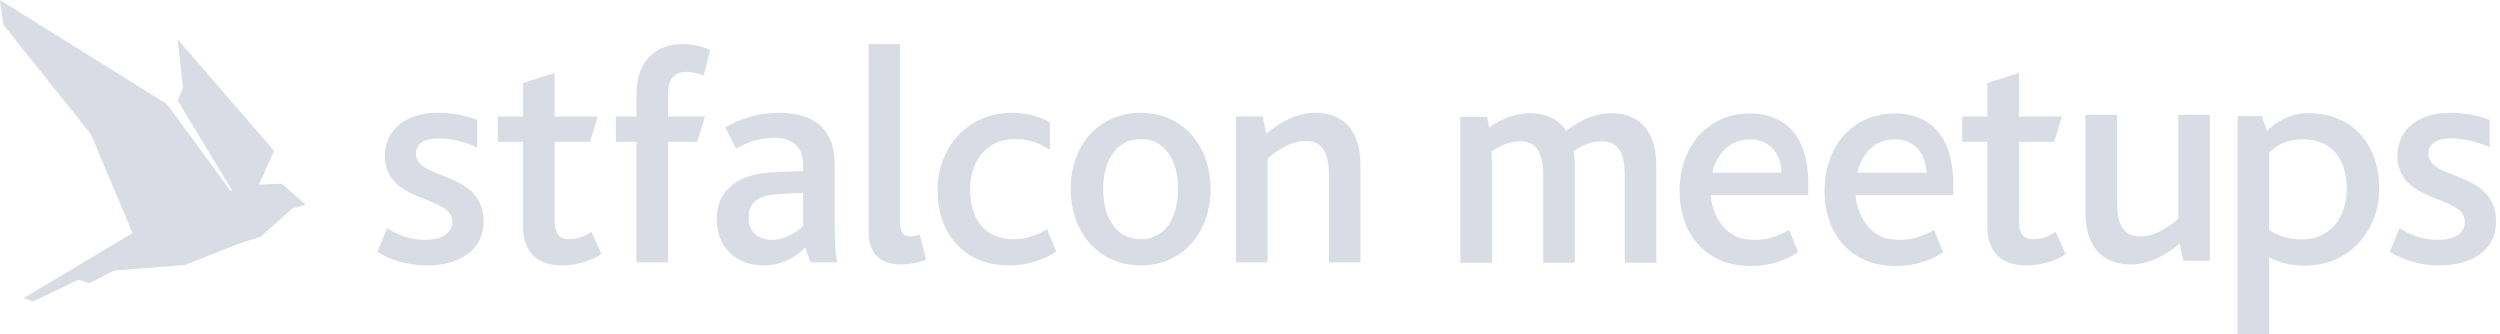 <svg width="314" height="42" viewBox="0 0 314 42" fill="none" xmlns="http://www.w3.org/2000/svg">
<path fill-rule="evenodd" clip-rule="evenodd" d="M11.431 16.874L0.42 3.111L0 0L20.976 13.086L28.967 23.991L29.168 23.943L22.318 12.629L22.984 11.022L22.318 4.938L34.416 18.942L32.533 23.179L35.405 23.074L38.402 25.712L36.737 26.172L32.741 29.732L30.189 30.535L23.196 33.291L14.317 33.978L11.209 35.586L9.877 35.126L4.106 37.881L2.996 37.422L16.648 29.271L11.431 16.874ZM159.022 16.805C160.927 15.218 162.985 14.172 165.234 14.172C168.092 14.172 170.875 15.722 170.875 20.755V32.951H166.91V22.032C166.91 19.632 166.378 17.695 163.976 17.695C162.299 17.695 160.661 18.665 159.212 19.903V32.951H155.249V14.637H158.603L159.022 16.805ZM138.552 23.736C138.552 27.413 140.267 30.046 143.279 30.046C146.289 30.046 147.967 27.413 147.967 23.736C147.967 20.097 146.289 17.463 143.279 17.463C140.267 17.463 138.552 20.097 138.552 23.736ZM134.476 23.736C134.476 18.277 137.981 14.172 143.279 14.172C148.537 14.172 152.044 18.277 152.044 23.736C152.044 29.195 148.537 33.337 143.279 33.337C138.02 33.337 134.476 29.195 134.476 23.736ZM121.836 23.813C121.836 27.801 123.971 30.046 127.248 30.046C129 30.046 130.258 29.504 131.516 28.808L132.66 31.594C131.288 32.563 129.077 33.337 126.714 33.337C120.96 33.337 117.758 29.195 117.758 23.929C117.758 18.355 121.683 14.172 127.095 14.172C129.229 14.172 130.831 14.754 131.859 15.373V18.818C130.602 17.967 129.229 17.463 127.476 17.463C123.971 17.463 121.836 20.174 121.836 23.813ZM113.045 27.956C113.045 29.312 113.502 29.7 114.379 29.7C114.645 29.7 115.179 29.583 115.522 29.466L116.323 32.601C115.369 33.028 114.188 33.221 113.235 33.221C110.454 33.221 109.081 31.751 109.081 29.078V5.539H113.045V27.956ZM96.951 30.125C98.781 30.125 100.152 29.04 100.876 28.381V24.238L98.171 24.355C96.874 24.393 95.961 24.588 95.274 24.975C94.435 25.439 94.017 26.253 94.017 27.298C94.017 29.04 95.16 30.125 96.951 30.125ZM97.866 14.172C102.325 14.172 104.84 16.263 104.84 20.715V27.763C104.84 30.395 104.917 31.983 105.183 32.951H101.791L101.142 31.091C99.81 32.37 98.132 33.337 95.884 33.337C92.493 33.337 90.015 31.053 90.015 27.529C90.015 25.091 91.196 23.503 93.025 22.575C94.283 21.916 95.807 21.685 97.637 21.606L100.876 21.49V20.715C100.876 18.317 99.391 17.308 97.256 17.308C95.35 17.308 93.712 17.929 92.454 18.665L91.081 15.992C93.216 14.754 95.503 14.172 97.866 14.172ZM88.401 9.487C87.677 9.217 86.952 9.023 86.228 9.023C84.628 9.023 83.904 10.03 83.904 11.81V14.637H88.553L87.562 17.812H83.904V32.951H79.94V17.812H77.348V14.637H79.94V11.889C79.94 7.514 82.455 5.539 85.733 5.539C86.838 5.539 88.096 5.771 89.201 6.274L88.401 9.487ZM69.665 27.725C69.665 29.388 70.275 30.046 71.457 30.046C72.562 30.046 73.553 29.621 74.277 29.116L75.535 31.904C74.277 32.796 72.296 33.337 70.504 33.337C67.494 33.337 65.702 31.594 65.702 28.614V17.812H62.538V14.637H65.702V10.417L69.665 9.178V14.637H75.077L74.087 17.812H69.665V27.725ZM55.093 17.387C53.492 17.387 52.234 17.89 52.234 19.322C52.234 20.72 53.733 21.313 55.472 22C57.873 22.949 60.733 24.079 60.733 27.763C60.733 31.673 57.417 33.337 53.605 33.337C50.938 33.337 48.766 32.485 47.394 31.634L48.614 28.653C49.87 29.466 51.51 30.125 53.416 30.125C55.321 30.125 56.807 29.466 56.807 27.839C56.807 26.381 55.256 25.767 53.483 25.064C51.113 24.127 48.346 23.031 48.346 19.555C48.346 16.457 50.786 14.172 54.939 14.172C56.845 14.172 58.561 14.521 59.932 15.064V18.51C58.522 17.89 56.96 17.387 55.093 17.387ZM255.372 30.046C254.191 30.046 253.581 29.389 253.581 27.725V17.812H258.003L258.993 14.637H253.581V9.178L249.618 10.417V14.637H246.454V17.812H249.618V28.614C249.618 31.595 251.409 33.337 254.42 33.337C256.211 33.337 258.193 32.796 259.45 31.904L258.193 29.117C257.469 29.621 256.478 30.046 255.372 30.046ZM307.862 17.386C306.26 17.386 305.002 17.889 305.002 19.322C305.002 20.72 306.501 21.312 308.24 21.999C310.642 22.949 313.501 24.079 313.501 27.762C313.501 31.672 310.186 33.336 306.374 33.336C303.706 33.336 301.535 32.484 300.162 31.633L301.382 28.652C302.638 29.465 304.279 30.124 306.184 30.124C308.089 30.124 309.575 29.465 309.575 27.838C309.575 26.38 308.025 25.766 306.251 25.064C303.882 24.126 301.115 23.03 301.115 19.554C301.115 16.457 303.555 14.172 307.708 14.172C309.613 14.172 311.329 14.52 312.701 15.063V18.509C311.291 17.889 309.728 17.386 307.862 17.386ZM273.783 30.582C271.877 32.17 269.82 33.215 267.571 33.215C264.713 33.215 261.93 31.665 261.93 26.632V14.437L265.894 14.437V25.355C265.894 27.755 266.427 29.692 268.828 29.692C270.506 29.692 272.144 28.723 273.593 27.485V14.437H277.555V32.75H274.201L273.783 30.582ZM202.392 14.219C200.35 14.219 198.466 15.08 196.711 16.427C195.64 14.805 193.91 14.219 192.153 14.219C190.326 14.219 188.626 14.908 187.031 16.017L186.774 14.684H183.42V32.997H187.383V19.949L187.326 19.03C188.455 18.263 189.664 17.742 190.895 17.742C193.297 17.742 193.829 19.678 193.829 22.079V32.997H197.793V20.801C197.793 20.131 197.744 19.523 197.652 18.972C198.756 18.237 199.935 17.742 201.134 17.742C203.536 17.742 204.068 19.678 204.068 22.079V32.997H208.033V20.801C208.033 15.768 205.25 14.219 202.392 14.219ZM219.713 30.082C219.95 30.109 220.194 30.122 220.446 30.122C222.198 30.122 223.456 29.579 224.714 28.884L225.857 31.67C224.486 32.639 222.275 33.412 219.912 33.412C214.157 33.412 210.956 29.271 210.956 24.004C210.956 18.461 214.38 14.295 219.74 14.248C219.758 14.248 219.813 14.248 219.831 14.248C219.864 14.248 219.896 14.248 219.929 14.249C225.065 14.376 227.341 18.09 227.116 23.969C227.116 24.066 227.115 24.164 227.113 24.261H227.102C227.108 24.338 227.112 24.415 227.112 24.494H214.854C215.124 27.635 217.196 30.079 219.713 30.082ZM223.771 21.699H215.064C215.651 19.257 217.295 17.508 219.717 17.508C219.921 17.508 220.217 17.518 220.41 17.542C222.489 17.803 223.692 19.485 223.771 21.699ZM238.65 30.122C238.399 30.122 238.154 30.109 237.917 30.082C235.4 30.079 233.329 27.635 233.058 24.494H245.316C245.316 24.415 245.313 24.338 245.306 24.261H245.317C245.319 24.164 245.32 24.066 245.32 23.969C245.545 18.09 243.269 14.376 238.133 14.249C238.1 14.248 238.068 14.248 238.035 14.248C238.017 14.248 237.962 14.248 237.944 14.248C232.584 14.295 229.16 18.461 229.16 24.004C229.16 29.271 232.362 33.412 238.116 33.412C240.479 33.412 242.69 32.639 244.062 31.67L242.918 28.884C241.66 29.579 240.402 30.122 238.65 30.122ZM233.268 21.699H241.975C241.896 19.485 240.693 17.803 238.614 17.542C238.422 17.518 238.125 17.508 237.921 17.508C235.499 17.508 233.855 19.257 233.268 21.699ZM290.083 17.534C289.842 17.507 289.594 17.494 289.338 17.494C288.333 17.494 287.491 17.672 286.718 17.955C285.978 18.322 285.397 18.803 285.005 19.159V28.903C286.187 29.644 287.485 30.077 289.109 30.077C292.615 30.077 294.75 27.365 294.75 23.727C294.75 20.75 293.56 18.744 291.594 17.919C291.08 17.75 290.56 17.62 290.083 17.534ZM290.423 14.216C295.83 14.473 298.828 18.515 298.828 23.611C298.828 29.185 294.902 33.367 289.49 33.367C287.54 33.367 286.035 32.882 285.005 32.326L285.005 41.998H281.041V14.59H284.09L284.739 16.449C285.985 15.253 287.534 14.33 289.569 14.216C289.669 14.207 289.77 14.203 289.872 14.203C289.915 14.203 289.959 14.203 290.002 14.204C290.144 14.204 290.284 14.208 290.423 14.216Z" fill="#D9DCE5"/>
</svg>
